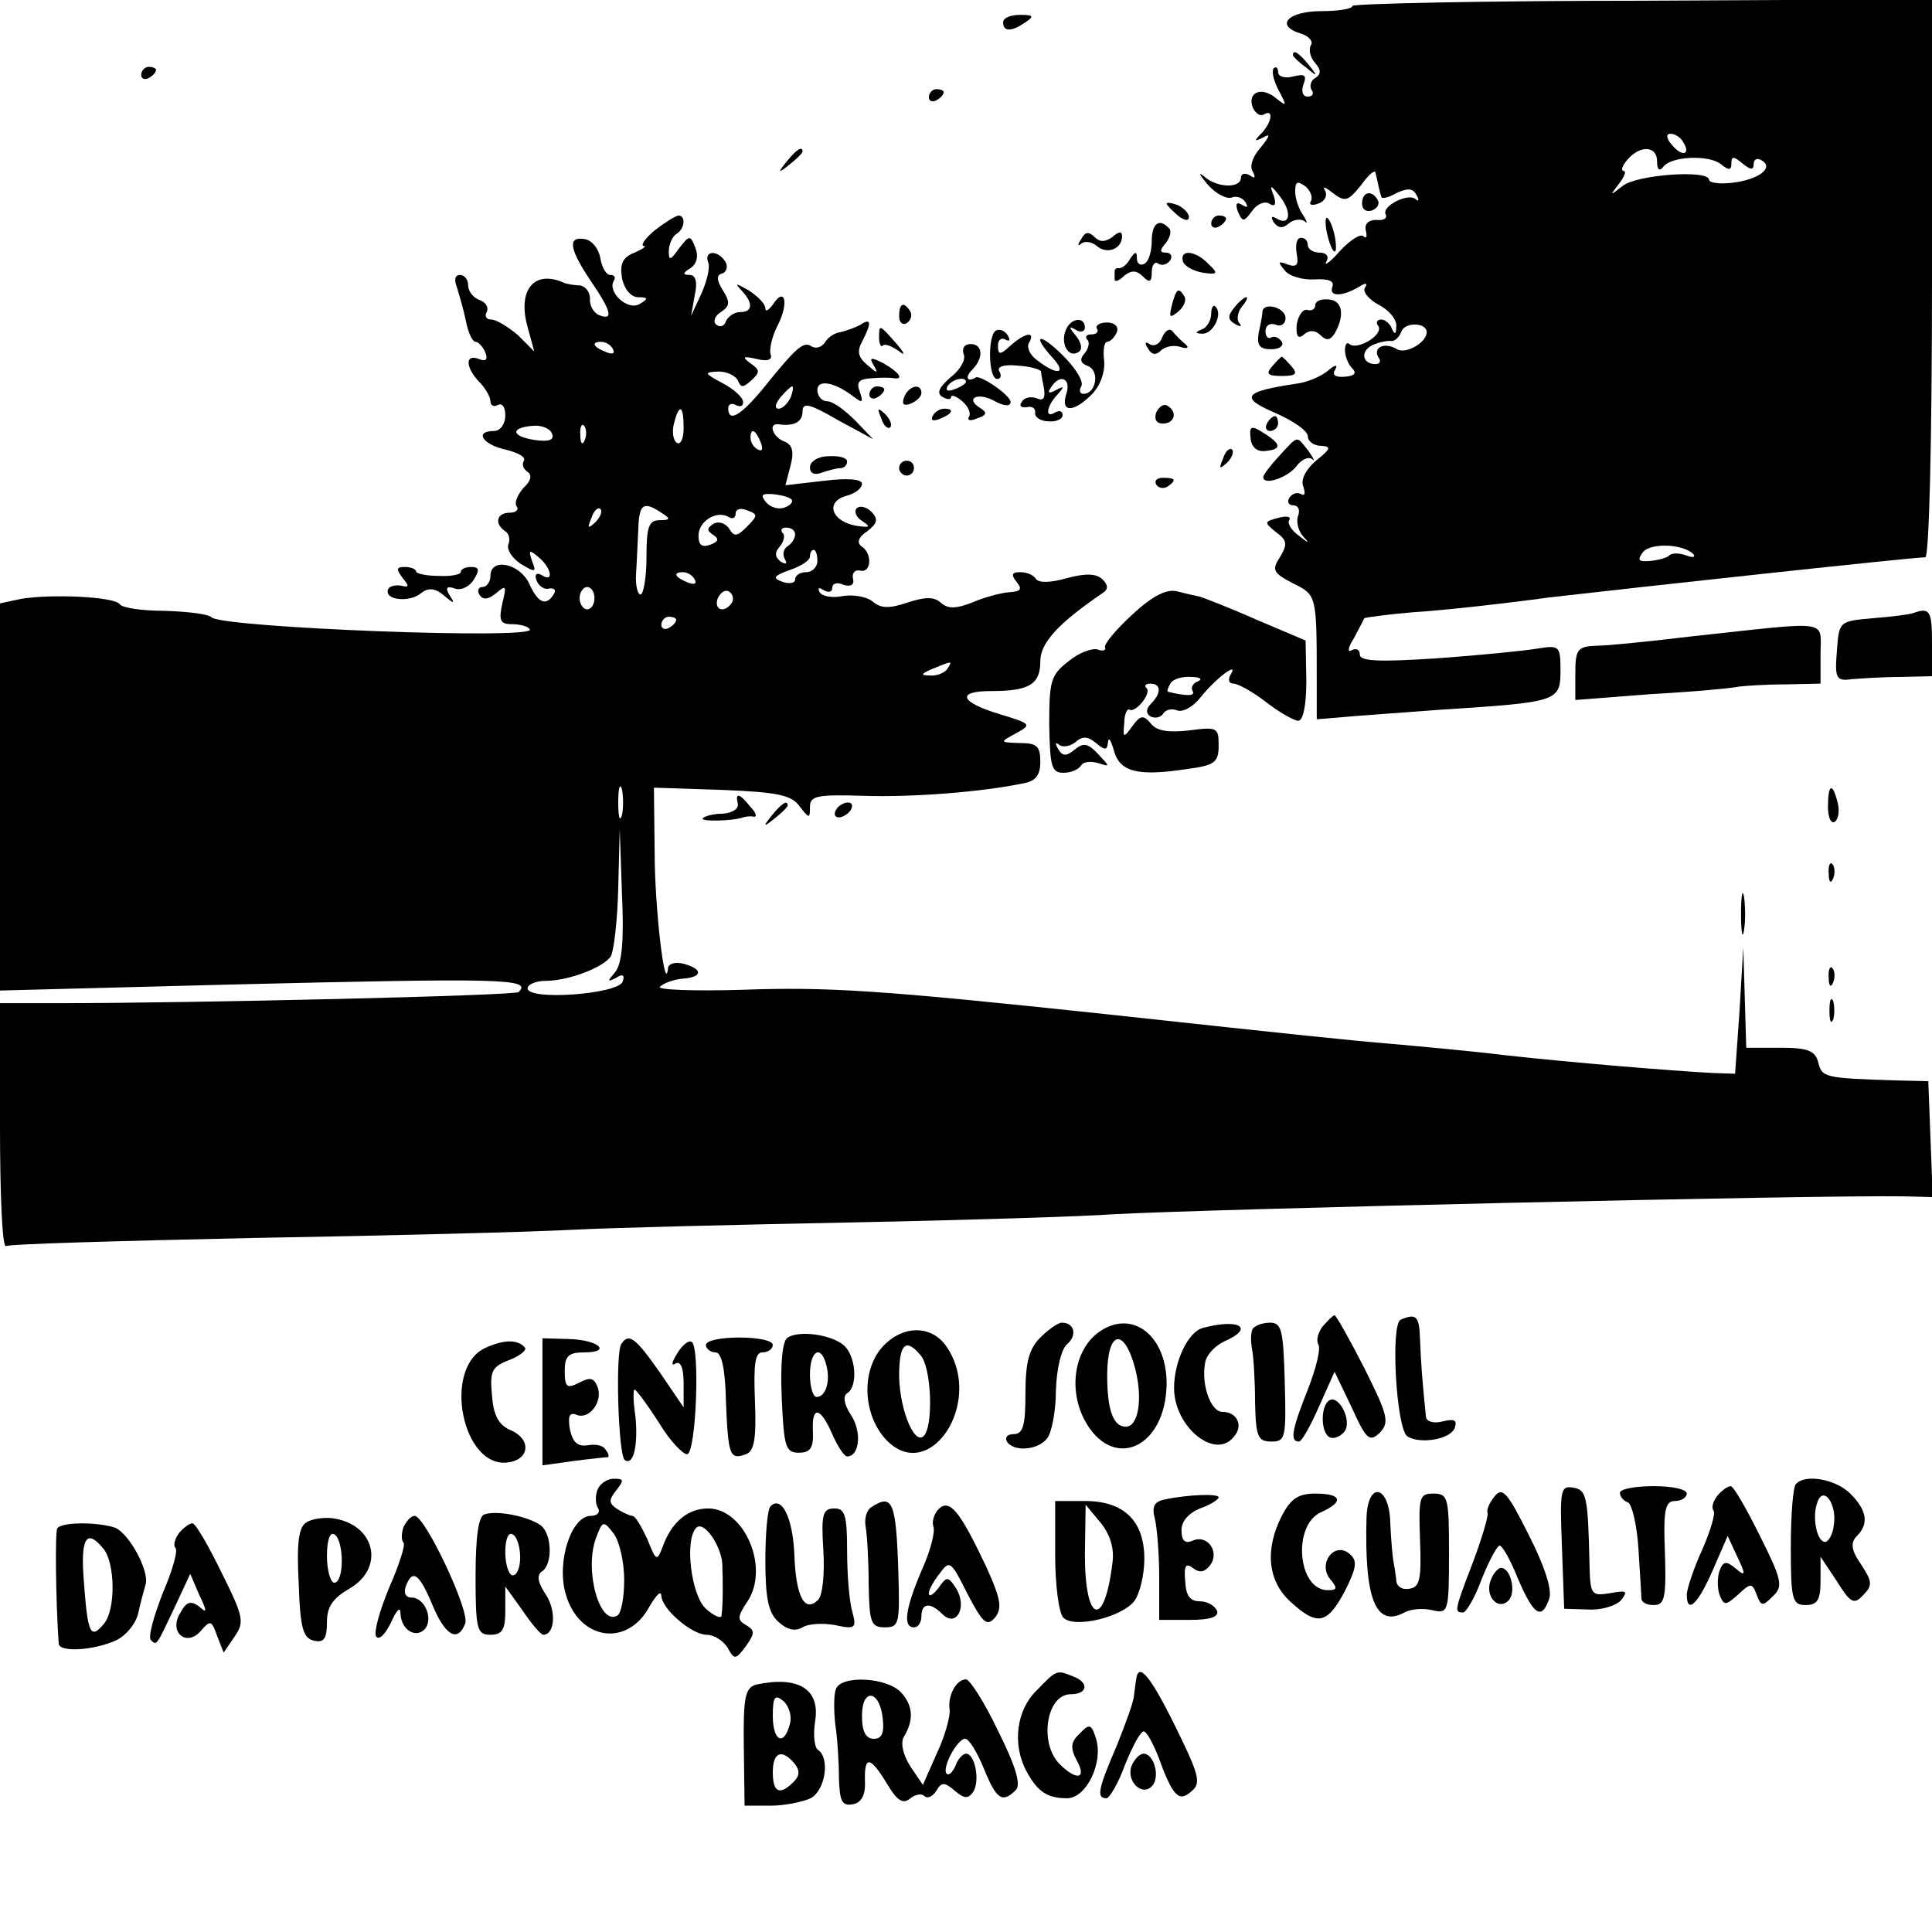 <?xml version="1.0" standalone="no"?>
<!DOCTYPE svg PUBLIC "-//W3C//DTD SVG 20010904//EN"
 "http://www.w3.org/TR/2001/REC-SVG-20010904/DTD/svg10.dtd">
<svg version="1.0" xmlns="http://www.w3.org/2000/svg"
 width="260pt" height="260pt" viewBox="0 0 260 260"
 preserveAspectRatio="xMidYMid meet">
<g transform="translate(0,260) scale(0.1,-0.1)"
fill="#000000" stroke="none">
<path d="M1820 2592 c0 -4 -19 -7 -42 -7 -44 0 -63 -19 -28 -30 11 -3 18 -11
14 -16 -3 -6 -1 -16 6 -24 8 -9 8 -15 0 -20 -6 -3 -8 -11 -5 -16 4 -5 1 -9 -5
-9 -7 0 -9 7 -6 16 5 13 2 15 -14 11 -11 -3 -20 0 -20 6 0 6 -3 8 -6 5 -3 -4
0 -17 7 -30 11 -21 11 -22 -4 -10 -19 16 -39 8 -31 -13 4 -8 10 -12 15 -9 13
8 11 -10 -3 -25 -11 -11 -10 -12 2 -6 10 6 9 2 -3 -13 -11 -12 -16 -26 -11
-33 4 -8 3 -10 -4 -5 -7 4 -12 2 -12 -3 0 -15 -33 -14 -50 2 -8 6 -6 2 5 -11
10 -12 25 -20 32 -18 7 3 15 0 19 -6 4 -7 3 -8 -4 -4 -8 5 -10 2 -6 -9 6 -14
8 -14 19 1 6 9 17 14 23 10 8 -5 10 -1 6 11 -6 15 -4 15 9 -2 16 -21 13 -40
-5 -29 -7 4 -8 2 -4 -5 6 -8 12 -9 20 -2 7 6 17 7 22 3 4 -4 3 0 -2 8 -6 8
-11 23 -11 32 0 14 3 15 14 7 7 -6 10 -15 7 -20 -3 -5 2 -6 10 -3 9 3 13 11 9
18 -4 6 1 4 11 -4 16 -12 20 -11 37 10 10 14 19 22 20 18 1 -5 3 -12 4 -18 1
-5 3 -12 4 -15 0 -3 10 -1 20 5 15 7 22 7 27 -2 4 -7 4 -10 -1 -6 -10 9 -47
-10 -40 -21 2 -5 -3 -8 -13 -7 -10 0 -16 -5 -14 -14 2 -8 1 -12 -3 -8 -4 4
-18 -5 -32 -20 -13 -15 -22 -21 -18 -14 4 7 0 12 -9 12 -9 0 -16 5 -16 10 0 6
-4 10 -9 10 -6 0 -8 -9 -6 -21 3 -16 0 -19 -12 -15 -13 5 -14 4 -4 -8 6 -8 25
-13 40 -12 19 1 27 -2 24 -10 -5 -14 14 -13 36 0 9 6 12 5 8 -1 -4 -5 5 -16
18 -23 14 -7 25 -20 24 -29 0 -11 -2 -12 -6 -3 -2 6 -9 12 -14 12 -6 0 -8 -4
-4 -9 7 -12 -29 -33 -39 -24 -3 3 -6 0 -6 -8 0 -8 4 -19 10 -25 6 -6 3 -10
-10 -11 -13 -1 -18 2 -13 10 4 7 -1 6 -10 -2 -10 -8 -27 -15 -40 -17 -75 -11
-80 -19 -28 -41 22 -10 41 -23 41 -30 0 -7 8 -13 18 -13 14 -1 13 -4 -7 -20
-14 -12 -21 -26 -17 -35 3 -9 2 -13 -3 -10 -5 3 -12 1 -16 -5 -3 -5 -1 -10 5
-10 7 0 10 -6 7 -14 -3 -7 0 -20 6 -27 10 -11 9 -11 -5 0 -10 7 -16 17 -13 21
3 5 -4 6 -15 3 -19 -5 -19 -6 -3 -19 15 -11 16 -16 6 -33 -12 -18 -10 -22 17
-36 32 -16 32 -15 32 -131 l0 -52 36 3 c21 2 80 6 132 10 156 10 160 11 160
52 0 34 -1 35 -32 30 -18 -3 -79 -9 -135 -13 -77 -5 -103 -4 -103 5 0 7 -5 9
-11 6 -6 -4 -5 4 3 16 7 13 13 25 14 27 1 1 30 5 65 8 35 2 118 11 184 20 121
14 489 54 506 54 5 0 9 152 9 375 l0 376 -390 -2 c-214 0 -390 -4 -390 -7z
m445 -183 c11 -17 -1 -21 -15 -4 -8 9 -8 15 -2 15 6 0 14 -5 17 -11z m-35 -26
c0 -11 3 -14 8 -8 10 15 62 17 78 4 11 -9 14 -8 14 1 0 10 3 10 15 0 11 -9 15
-9 15 -1 0 7 5 9 11 5 17 -10 -5 -26 -40 -30 -17 -2 -31 0 -31 4 0 14 -97 7
-116 -8 -18 -14 -18 -14 -5 3 7 9 10 17 6 17 -4 0 -2 7 5 15 17 20 40 19 40
-2z m-310 -230 c0 -14 -28 -30 -40 -23 -16 10 -33 3 -25 -11 4 -5 2 -9 -4 -9
-18 0 -21 18 -3 26 9 4 21 6 25 5 4 0 10 5 13 13 5 13 34 12 34 -1z m359 -299
c3 -4 -1 -5 -11 -1 -9 3 -19 3 -22 -1 -4 -3 -15 -6 -26 -7 -15 -1 -17 1 -9 12
11 13 55 11 68 -3z"/>
<path d="M1350 2570 c0 -13 11 -13 30 0 12 8 11 10 -7 10 -13 0 -23 -4 -23
-10z"/>
<path d="M1740 2526 c0 -2 8 -10 18 -17 15 -13 16 -12 3 4 -13 16 -21 21 -21
13z"/>
<path d="M190 2499 c0 -5 5 -7 10 -4 6 3 10 8 10 11 0 2 -4 4 -10 4 -5 0 -10
-5 -10 -11z"/>
<path d="M1250 2469 c0 -5 5 -7 10 -4 6 3 10 8 10 11 0 2 -4 4 -10 4 -5 0 -10
-5 -10 -11z"/>
<path d="M1059 2383 c-13 -16 -12 -17 4 -4 9 7 17 15 17 17 0 8 -8 3 -21 -13z"/>
<path d="M1833 2326 c0 -8 6 -12 14 -9 7 3 10 9 7 14 -8 14 -21 11 -21 -5z"/>
<path d="M1570 2326 c0 -2 7 -9 15 -16 9 -7 15 -8 15 -2 0 5 -7 12 -15 16 -8
3 -15 4 -15 2z"/>
<path d="M881 2290 c-13 -11 -19 -20 -15 -21 5 0 -1 -4 -12 -9 -16 -6 -20 -15
-17 -34 3 -15 12 -26 22 -26 13 0 14 -2 2 -9 -16 -10 -44 16 -35 31 3 5 1 8
-5 8 -5 0 -11 10 -13 22 -2 13 -11 24 -20 26 -25 5 -22 -13 7 -56 28 -41 31
-54 11 -46 -7 3 -13 13 -12 22 0 9 -6 17 -14 18 -8 0 -17 2 -20 3 -41 19 -64
-9 -50 -59 l9 -33 -22 22 c-13 11 -29 21 -36 21 -7 0 -9 5 -6 10 3 6 -1 13 -9
16 -9 3 -16 12 -16 20 0 8 -5 14 -11 14 -7 0 -8 -7 -4 -17 3 -10 9 -30 12 -45
3 -16 9 -28 13 -28 4 0 10 -7 13 -14 4 -10 1 -13 -9 -9 -18 7 -18 -11 1 -31 8
-8 15 -20 15 -26 0 -6 5 -8 10 -5 6 3 10 -3 10 -14 0 -12 -7 -21 -15 -21 -27
0 -16 -18 15 -25 17 -4 28 -10 25 -15 -3 -5 -1 -11 5 -15 6 -4 5 -12 -5 -21
-8 -9 -13 -20 -10 -25 4 -5 -1 -9 -9 -9 -18 0 -21 -15 -6 -25 5 -3 7 -11 4
-18 -2 -7 5 -18 17 -26 20 -12 21 -11 15 4 -5 15 -4 16 9 5 17 -14 21 -35 4
-24 -7 4 -10 1 -7 -7 3 -8 11 -13 17 -11 7 1 10 -2 6 -8 -10 -16 -21 -12 -33
15 -13 27 -52 35 -52 10 0 -8 -5 -15 -11 -15 -5 0 -7 -5 -4 -10 5 -8 12 -7 23
2 13 11 14 10 8 -14 -5 -23 -3 -28 13 -28 11 0 22 -3 24 -7 9 -14 -409 2 -428
16 -5 5 -34 8 -64 9 -30 0 -57 4 -60 9 -7 10 -92 14 -133 7 l-28 -6 0 -260 0
-261 308 8 c371 9 408 8 390 -10 -4 -5 -443 -15 -615 -15 l-83 0 0 -166 c0
-91 3 -163 8 -161 4 3 153 7 332 11 179 3 372 8 430 11 58 3 229 7 380 10 151
3 309 8 350 11 129 7 943 26 1063 24 l38 -1 -3 78 -3 78 -42 1 c-98 3 -101 4
-106 24 -4 16 -14 20 -51 20 l-46 0 -2 68 -2 67 -5 -85 -6 -85 -30 1 c-56 3
-190 14 -280 24 -49 6 -117 12 -150 15 -60 5 -127 12 -385 40 -309 33 -377 37
-491 33 -66 -2 -115 0 -111 4 5 5 19 10 31 11 27 2 27 13 1 20 -11 3 -21 0
-21 -6 -4 -38 -18 82 -18 155 l-1 88 91 -3 c76 -3 94 -7 105 -22 13 -17 14
-17 14 -1 0 15 9 17 73 15 66 -2 158 5 215 17 16 3 22 11 22 29 0 21 -5 25
-27 25 -28 1 -28 1 -6 13 22 12 21 13 -22 26 -53 16 -59 31 -11 31 51 0 66 9
66 40 0 25 24 51 84 92 8 5 7 11 0 18 -8 8 -22 9 -48 2 -21 -6 -38 -7 -42 -1
-3 5 -12 9 -21 9 -11 0 -13 -3 -5 -13 8 -10 6 -13 -10 -14 -12 -1 -34 -7 -50
-14 -21 -8 -32 -9 -42 0 -9 8 -21 8 -45 0 -24 -8 -35 -8 -46 1 -8 7 -26 10
-40 8 -14 -3 -28 -1 -32 5 -3 6 -1 7 5 3 7 -4 12 -3 12 3 0 6 7 8 15 4 10 -3
15 0 13 8 -2 8 3 13 10 11 15 -3 16 24 1 33 -6 5 -4 12 8 20 14 11 15 16 6 26
-7 7 -16 9 -20 5 -4 -4 -1 -12 7 -17 12 -8 11 -9 -5 -7 -36 5 -46 33 -15 41
11 3 20 10 20 16 0 6 -18 8 -51 4 l-52 -6 7 27 c5 19 2 28 -9 32 -15 6 -22 25
-7 23 20 -3 32 3 32 17 0 13 9 11 47 -11 l48 -26 -24 25 c-14 14 -30 26 -38
26 -7 0 -13 7 -13 15 0 15 23 11 49 -9 12 -9 13 -8 8 7 -5 13 -1 17 16 18 12
1 25 1 30 0 14 -2 7 8 -14 20 -17 9 -20 8 -13 -3 6 -11 5 -11 -9 1 -12 10 -14
18 -7 31 13 25 13 33 -2 23 -7 -4 -19 -8 -27 -10 -8 -1 -17 -7 -21 -14 -4 -6
-12 -9 -18 -5 -11 7 -20 -1 -66 -58 -30 -36 -46 -45 -46 -25 0 5 5 7 10 4 6
-3 10 -2 10 4 0 6 -12 17 -27 25 -26 14 -26 15 -6 16 12 0 23 -6 26 -12 4 -10
7 -10 18 0 12 11 12 14 -1 23 -12 9 -10 10 8 6 15 -4 22 -1 19 6 -2 7 2 25 10
40 15 30 9 52 -7 27 -6 -8 -10 -10 -10 -5 0 6 -10 16 -22 24 -18 10 -20 11
-10 0 16 -17 15 -29 -2 -29 -8 0 -16 -6 -19 -12 -2 -7 -8 -9 -13 -5 -5 4 -2
12 6 17 12 8 13 13 3 29 -9 14 -9 21 -1 23 6 2 8 10 4 16 -10 16 -29 15 -23
-1 3 -7 -2 -26 -9 -42 l-14 -30 5 28 c4 18 1 27 -7 27 -10 0 -9 3 1 9 9 6 11
16 7 27 -7 18 -8 18 -22 0 -12 -17 -14 -17 -14 -4 0 9 5 20 10 23 12 7 13 25
3 25 -5 -1 -19 -10 -32 -20z m-56 -160 c3 -6 -1 -7 -9 -4 -18 7 -21 14 -7 14
6 0 13 -4 16 -10z m239 -65 c-4 -8 -11 -15 -16 -15 -6 0 -5 6 2 15 7 8 14 15
16 15 2 0 1 -7 -2 -15z m-144 -41 c0 -14 -4 -23 -9 -20 -5 3 -7 15 -4 26 7 28
13 25 13 -6z m-177 -8 c3 -8 -4 -11 -24 -8 -32 5 -32 17 -1 19 11 1 23 -4 25
-11z m44 -8 c-3 -8 -6 -5 -6 6 -1 11 2 17 5 13 3 -3 4 -12 1 -19z m237 -4 c3
-8 2 -12 -4 -9 -6 3 -10 10 -10 16 0 14 7 11 14 -7z m41 -76 c3 -3 -1 -8 -9
-11 -8 -3 -19 0 -25 7 -8 10 -6 12 9 11 11 -1 22 -4 25 -7z m-264 -31 c-10 -9
-11 -8 -5 6 3 10 9 15 12 12 3 -3 0 -11 -7 -18z m89 13 c13 -8 12 -10 -2 -10
-15 0 -18 -9 -18 -50 0 -27 -4 -50 -8 -50 -4 0 -7 12 -6 28 1 15 2 42 3 60 1
34 7 38 31 22z m115 -19 c-13 -13 -17 -14 -24 -2 -5 7 -14 10 -21 6 -9 -6 -9
-9 0 -15 8 -5 7 -9 -4 -13 -11 -4 -16 -1 -16 12 0 20 25 35 41 25 5 -3 9 -1 9
5 0 6 7 8 16 4 14 -5 14 -7 -1 -22z m65 -10 c0 -6 -5 -13 -10 -16 -6 -4 -7
-11 -4 -17 4 -7 2 -8 -5 -4 -8 6 -9 12 -2 20 6 7 8 16 4 19 -3 4 -1 7 5 7 7 0
12 -4 12 -9z m30 -36 c0 -8 -7 -15 -15 -15 -8 0 -15 -4 -15 -10 0 -5 -8 -6
-17 -3 -14 5 -12 8 10 16 15 5 27 13 27 18 0 5 2 9 5 9 3 0 5 -7 5 -15z m-165
-25 c3 -6 -1 -7 -9 -4 -18 7 -21 14 -7 14 6 0 13 -4 16 -10z m-135 -25 c0 -8
-4 -15 -10 -15 -5 0 -10 7 -10 15 0 8 5 15 10 15 6 0 10 -7 10 -15z m185 -6
c-10 -15 -25 -10 -19 6 4 8 10 12 15 9 5 -3 7 -10 4 -15z m-75 -23 c0 -3 -4
-8 -10 -11 -5 -3 -10 -1 -10 4 0 6 5 11 10 11 6 0 10 -2 10 -4z m365 -66 c-3
-5 -14 -10 -23 -9 -14 0 -13 2 3 9 27 11 27 11 20 0z m-438 -197 c-3 -10 -5
-2 -5 17 0 19 2 27 5 18 2 -10 2 -26 0 -35z m-9 -211 c-11 -13 -11 -14 1 -8 9
6 12 4 9 -5 -6 -17 -128 -26 -128 -9 0 5 11 10 24 10 31 0 78 18 88 33 4 7 9
48 10 92 l2 80 3 -88 c3 -62 0 -94 -9 -105z"/>
<path d="M1630 2299 c0 -5 5 -7 10 -4 6 3 10 8 10 11 0 2 -4 4 -10 4 -5 0 -10
-5 -10 -11z"/>
<path d="M1785 2290 c6 -30 16 -40 12 -12 -2 12 -6 24 -10 28 -3 4 -4 -4 -2
-16z"/>
<path d="M1550 2276 c0 -14 -4 -28 -10 -31 -5 -3 -10 0 -10 7 0 10 -2 10 -9 0
-4 -8 -11 -13 -15 -13 -3 1 -6 -1 -6 -4 0 -3 0 -8 0 -11 0 -4 6 -2 13 5 10 8
17 7 25 -1 9 -9 12 -8 12 6 0 9 4 15 9 11 5 -3 12 -1 16 5 3 5 1 10 -6 10 -8
0 -9 3 0 13 6 8 8 17 4 20 -13 14 -23 6 -23 -17z"/>
<path d="M1455 2278 c-5 -7 -5 -10 0 -6 4 4 14 3 21 -3 14 -12 34 -4 34 13 0
7 -4 7 -13 -1 -10 -7 -17 -7 -24 0 -8 8 -13 7 -18 -3z"/>
<path d="M1592 2248 c2 -6 14 -13 27 -15 20 -3 21 -1 7 12 -17 18 -39 20 -34
3z"/>
<path d="M1577 2189 c-4 -16 -3 -18 9 -8 7 6 11 15 8 20 -8 13 -11 11 -17 -12z"/>
<path d="M1661 2186 c-9 -11 -9 -16 1 -22 7 -4 10 -4 6 1 -4 4 -3 14 3 22 6 7
9 13 6 13 -2 0 -10 -6 -16 -14z"/>
<path d="M1770 2189 c0 -5 -5 -8 -11 -6 -6 1 -12 -8 -14 -20 -1 -16 2 -20 10
-13 7 6 15 6 22 -1 8 -8 13 -7 19 2 14 24 11 45 -8 46 -10 1 -18 -2 -18 -8z"/>
<path d="M1210 2174 c0 -8 5 -12 10 -9 6 4 8 11 5 16 -9 14 -15 11 -15 -7z"/>
<path d="M1630 2178 c0 -9 -6 -19 -12 -21 -10 -4 -10 -6 0 -6 14 -1 28 26 18
36 -3 4 -6 -1 -6 -9z"/>
<path d="M1699 2181 c0 -3 -2 -16 -5 -28 -3 -18 1 -23 17 -23 11 0 17 5 14 10
-4 6 -10 8 -14 6 -4 -3 -8 1 -8 8 0 8 6 12 14 9 7 -3 13 1 13 9 0 14 -29 22
-31 9z"/>
<path d="M1434 2155 c-7 -18 4 -37 17 -29 6 3 5 12 -3 22 -10 12 -10 14 0 8 6
-4 12 -2 12 3 0 16 -20 13 -26 -4z"/>
<path d="M1476 2158 c3 -4 0 -8 -7 -8 -7 0 -9 -3 -6 -7 4 -3 2 -12 -3 -18 -8
-9 -6 -14 5 -18 15 -7 10 -37 -7 -37 -5 0 -6 5 -3 10 4 6 -7 24 -24 41 -32 32
-44 30 -14 -3 19 -21 6 -24 -21 -3 -10 7 -15 18 -11 24 9 16 -6 13 -25 -4 -14
-13 -17 -13 -17 0 0 8 5 11 10 8 6 -3 7 -1 3 6 -4 6 -11 9 -16 6 -11 -7 -10
-65 2 -65 5 0 6 5 3 10 -4 6 5 10 24 8 17 -1 31 -5 32 -8 0 -3 2 -13 4 -23 2
-13 -1 -17 -10 -13 -8 3 -17 1 -20 -5 -4 -5 -1 -8 7 -7 7 2 12 -2 11 -7 -1 -6
7 -12 18 -12 10 -1 19 3 19 8 0 6 -4 7 -10 4 -14 -9 -12 8 3 24 10 11 9 12 -2
6 -9 -5 -12 -4 -7 3 12 20 28 13 21 -8 -8 -25 9 -26 34 -1 12 12 18 30 17 45
-2 14 0 26 4 26 4 0 10 6 13 13 3 7 -3 13 -13 13 -10 0 -16 -4 -14 -8z"/>
<path d="M1183 2145 c0 -8 3 -13 5 -10 3 3 12 -1 21 -7 10 -8 9 -4 -3 10 -23
26 -23 26 -23 7z"/>
<path d="M1564 2146 c-3 -9 -11 -13 -17 -9 -6 4 -7 1 -2 -6 5 -9 11 -9 17 -3
6 6 18 8 27 5 9 -3 12 -1 6 4 -5 4 -13 12 -17 17 -4 5 -10 1 -14 -8z"/>
<path d="M1297 2123 c3 -7 -5 -21 -18 -31 -15 -13 -19 -21 -11 -26 7 -4 12 -4
12 0 0 3 7 1 15 -6 8 -7 12 -16 9 -21 -3 -5 2 -6 11 -2 13 4 14 8 4 14 -21 13
-3 22 20 9 13 -7 21 -7 21 -1 0 9 -41 37 -47 33 -11 -7 -15 0 -5 10 16 16 15
35 -2 35 -8 0 -12 -6 -9 -14z m3 -37 c0 -2 -7 -7 -16 -10 -8 -3 -12 -2 -9 4 6
10 25 14 25 6z"/>
<path d="M1712 2107 c-9 -10 -6 -13 13 -13 19 0 22 3 13 13 -6 7 -12 13 -13
13 -1 0 -7 -6 -13 -13z"/>
<path d="M1170 2069 c0 -5 5 -7 10 -4 6 3 10 8 10 11 0 2 -4 4 -10 4 -5 0 -10
-5 -10 -11z"/>
<path d="M1217 2066 c-4 -10 -1 -13 9 -9 7 3 14 9 14 14 0 14 -17 10 -23 -5z"/>
<path d="M1556 2045 c-3 -9 0 -15 9 -15 16 0 20 16 6 24 -5 3 -11 -1 -15 -9z"/>
<path d="M1186 2037 c3 -10 9 -15 12 -12 3 3 0 11 -7 18 -10 9 -11 8 -5 -6z"/>
<path d="M1255 2040 c-3 -6 1 -7 9 -4 18 7 21 14 7 14 -6 0 -13 -4 -16 -10z"/>
<path d="M1705 2030 c-3 -5 -1 -10 4 -10 6 0 11 5 11 10 0 6 -2 10 -4 10 -3 0
-8 -4 -11 -10z"/>
<path d="M1683 2010 c1 -11 8 -18 19 -17 23 2 23 9 -1 24 -17 11 -20 10 -18
-7z"/>
<path d="M1722 1987 c-12 -13 -22 -26 -22 -29 0 -12 33 -1 45 15 7 9 16 13 21
9 4 -4 2 1 -5 11 -17 21 -13 22 -39 -6z"/>
<path d="M1646 1983 c-6 -14 -5 -15 5 -6 7 7 10 15 7 18 -3 3 -9 -2 -12 -12z"/>
<path d="M1090 1971 c0 -8 6 -11 16 -7 9 3 20 6 25 6 5 0 9 4 9 9 0 5 -11 8
-25 7 -14 0 -25 -7 -25 -15z"/>
<path d="M1210 1970 c0 -5 5 -10 10 -10 6 0 10 5 10 10 0 6 -4 10 -10 10 -5 0
-10 -4 -10 -10z"/>
<path d="M1556 1948 c3 -5 10 -6 15 -3 13 9 11 12 -6 12 -8 0 -12 -4 -9 -9z"/>
<path d="M542 1822 c9 -11 9 -13 -3 -10 -8 1 -16 -1 -17 -6 -4 -14 30 -17 45
-4 9 7 18 7 30 -3 14 -12 16 -12 8 0 -6 10 -4 13 7 9 8 -3 19 2 25 11 9 14 8
18 -3 18 -8 0 -14 -3 -14 -7 0 -3 -13 -6 -30 -5 -16 0 -30 3 -30 6 0 3 -7 6
-15 6 -12 0 -12 -3 -3 -15z"/>
<path d="M1525 1774 c-22 -20 -39 -40 -38 -45 2 -4 -3 -6 -10 -3 -7 2 -25 -4
-39 -16 -24 -18 -26 -27 -26 -85 1 -56 3 -65 19 -65 10 0 20 4 24 10 3 5 13 6
23 3 16 -5 16 -5 0 12 -14 15 -20 16 -32 6 -11 -9 -16 -9 -22 1 -4 7 -4 10 1
6 4 -4 14 -3 22 3 10 9 17 8 28 -1 12 -10 15 -10 16 1 1 8 4 3 8 -11 8 -29 32
-35 98 -25 38 5 43 9 43 32 0 24 -2 25 -40 20 -27 -3 -43 -1 -51 9 -10 12 -14
12 -25 -3 -12 -17 -13 -16 -11 4 0 12 4 20 7 18 8 -5 30 22 23 29 -4 3 -1 6 5
6 15 0 15 -13 1 -27 -7 -7 -7 -13 -1 -17 6 -3 13 -2 17 3 3 6 12 8 19 5 8 -3
22 5 32 18 21 26 52 49 40 30 -4 -7 -2 -12 4 -12 6 0 26 -11 44 -25 18 -14 38
-25 43 -25 7 0 11 22 11 54 l-1 54 -66 28 c-36 16 -70 29 -76 31 -5 1 -19 4
-30 7 -14 4 -33 -5 -60 -30z m87 -91 c-6 -2 -10 -8 -7 -13 4 -7 -8 -7 -33 -1
-2 1 0 6 3 11 3 6 16 10 28 9 12 0 16 -3 9 -6z"/>
<path d="M2575 1775 c-5 -2 -30 -5 -55 -7 -45 -4 -45 -4 -48 -44 -3 -37 -1
-41 20 -38 13 1 42 3 66 3 l42 1 0 45 c0 43 -3 48 -25 40z"/>
<path d="M2280 1744 c-58 -7 -117 -13 -132 -13 -25 -1 -28 -5 -28 -37 l0 -36
103 8 c56 3 109 8 117 10 8 1 36 3 63 3 l47 1 0 40 c0 47 16 44 -170 24z"/>
<path d="M2460 1514 c0 -14 4 -23 9 -20 5 3 7 15 4 26 -7 28 -13 25 -13 -6z"/>
<path d="M993 1518 c1 -7 -8 -12 -20 -13 -12 0 -24 -3 -27 -6 -6 -5 41 -4 54
1 3 1 9 2 14 1 5 -1 4 5 -4 13 -15 19 -21 20 -17 4z"/>
<path d="M1039 1503 c-13 -16 -12 -17 4 -4 9 7 17 15 17 17 0 8 -8 3 -21 -13z"/>
<path d="M1125 1510 c-3 -5 -2 -10 4 -10 5 0 13 5 16 10 3 6 2 10 -4 10 -5 0
-13 -4 -16 -10z"/>
<path d="M2461 1424 c0 -11 3 -14 6 -6 3 7 2 16 -1 19 -3 4 -6 -2 -5 -13z"/>
<path d="M2343 1370 c0 -25 2 -35 4 -22 2 12 2 32 0 45 -2 12 -4 2 -4 -23z"/>
<path d="M2461 1284 c0 -11 3 -14 6 -6 3 7 2 16 -1 19 -3 4 -6 -2 -5 -13z"/>
<path d="M2462 1240 c0 -14 2 -19 5 -12 2 6 2 18 0 25 -3 6 -5 1 -5 -13z"/>
<path d="M1780 815 c-6 -8 -9 -18 -6 -24 4 -5 -3 -33 -14 -61 -22 -55 -24 -70
-12 -70 4 0 16 22 27 47 l21 47 23 -48 c20 -44 24 -47 38 -34 13 14 11 23 -21
87 -20 39 -38 71 -40 71 -2 0 -9 -7 -16 -15z"/>
<path d="M1885 824 c-14 -6 -6 -147 9 -157 17 -11 59 -4 64 12 3 10 -1 12 -17
8 -12 -3 -21 0 -22 6 -5 49 -7 76 -8 105 -1 31 -5 35 -26 26z"/>
<path d="M1400 800 c-15 -15 -20 -33 -20 -75 0 -43 -3 -55 -16 -55 -8 0 -12
-4 -9 -10 9 -14 41 -12 54 4 6 7 12 36 12 65 1 29 7 55 15 62 14 12 10 29 -7
29 -5 0 -18 -9 -29 -20z"/>
<path d="M1477 806 c-31 -24 -39 -75 -18 -116 37 -71 110 -40 111 48 0 66 -48
102 -93 68z m51 -49 c10 -40 4 -77 -13 -77 -17 0 -25 23 -25 69 0 61 23 66 38
8z"/>
<path d="M1619 813 c-20 -5 -39 -45 -39 -81 0 -52 55 -97 80 -66 14 15 5 34
-15 34 -16 0 -29 38 -23 67 2 10 13 22 26 28 41 18 20 31 -29 18z"/>
<path d="M1686 812 c-3 -5 -3 -17 -1 -28 2 -10 4 -43 4 -71 1 -47 4 -53 22
-53 19 0 20 5 18 80 -2 70 -4 80 -20 80 -10 0 -20 -4 -23 -8z"/>
<path d="M1060 800 c-7 -4 -10 -34 -8 -81 3 -66 5 -74 23 -74 15 0 20 6 19 28
-2 36 10 34 26 -3 7 -16 16 -30 20 -30 17 0 20 34 5 56 -9 14 -11 25 -5 29 15
9 12 51 -5 65 -17 14 -59 20 -75 10z m52 -37 c6 -22 -1 -43 -13 -43 -5 0 -9
14 -9 30 0 33 15 41 22 13z"/>
<path d="M1190 790 c-31 -31 -30 -92 2 -127 58 -62 132 48 83 123 -19 30 -57
32 -85 4z m49 -14 c14 -16 17 -88 6 -106 -12 -20 -34 29 -35 78 0 44 9 52 29
28z"/>
<path d="M653 786 c-58 -27 -31 -163 31 -154 29 4 31 31 4 43 -17 7 -24 20
-26 48 -3 32 0 38 24 47 15 6 24 14 20 17 -10 11 -29 10 -53 -1z"/>
<path d="M730 714 l0 -86 43 6 c23 3 43 5 45 5 2 1 1 5 -3 10 -3 6 -14 8 -24
6 -14 -2 -20 4 -24 21 -3 18 -1 24 9 20 17 -7 36 18 28 38 -5 12 -10 13 -25 5
-16 -8 -19 -6 -19 16 0 20 5 25 26 25 38 0 20 17 -21 18 l-35 1 0 -85z"/>
<path d="M836 791 c-8 -12 -4 -151 5 -156 12 -8 18 22 14 60 -3 19 -3 35 -1
35 2 0 17 -20 33 -45 15 -25 33 -43 38 -42 12 4 17 144 6 151 -4 3 -13 -4 -20
-16 -7 -11 -8 -17 -2 -13 7 4 11 -6 11 -27 l0 -32 -32 47 c-33 47 -42 54 -52
38z"/>
<path d="M950 790 c0 -5 6 -10 13 -10 8 0 13 -21 14 -67 3 -72 5 -78 27 -70
11 4 14 21 12 71 -2 50 0 66 10 66 8 0 14 5 14 10 0 6 -20 10 -45 10 -25 0
-45 -4 -45 -10z"/>
<path d="M1787 714 c-10 -10 -9 -42 2 -48 5 -3 14 0 20 7 12 15 -9 54 -22 41z"/>
<path d="M804 595 c-3 -8 -3 -19 1 -25 3 -5 -1 -10 -10 -10 -26 0 -46 -61 -34
-104 17 -63 83 -74 113 -18 9 15 15 22 16 15 0 -18 41 -53 61 -53 10 0 22 -8
28 -17 9 -17 11 -17 25 2 12 17 12 21 0 28 -12 7 -12 11 2 32 30 45 -4 125
-53 125 -27 0 -49 -18 -61 -51 -8 -21 -9 -20 -21 10 -8 17 -16 31 -20 31 -3 0
-12 4 -20 9 -12 8 -12 12 -2 25 11 14 11 16 -3 16 -9 0 -19 -7 -22 -15z m36
-121 c0 -24 -4 -45 -9 -48 -24 -15 -45 61 -29 104 9 24 10 24 24 6 8 -11 14
-39 14 -62z m132 22 c1 -23 1 -56 -1 -70 0 -5 -10 -1 -21 9 -20 18 -29 93 -13
109 10 10 33 -23 35 -48z"/>
<path d="M2417 603 c-4 -3 -7 -42 -7 -85 0 -71 2 -78 20 -78 16 0 20 7 20 33
l0 32 22 -33 c18 -29 23 -32 35 -19 13 13 13 18 -2 41 -14 20 -15 30 -6 39 16
16 14 34 -9 57 -19 19 -60 27 -73 13z m51 -54 c-1 -13 -7 -24 -12 -24 -11 0
-18 34 -10 54 8 22 26 -3 22 -30z"/>
<path d="M2012 587 c-7 -8 -12 -19 -10 -23 1 -5 -8 -35 -20 -67 -25 -65 -25
-67 -13 -67 4 0 16 20 25 45 10 25 21 45 24 45 4 0 15 -20 25 -45 21 -49 32
-56 42 -26 4 12 -7 45 -28 86 -28 56 -35 64 -45 52z"/>
<path d="M2102 518 l3 -83 33 -1 c17 -1 37 5 44 13 9 12 7 13 -15 9 -26 -4
-27 -3 -28 42 -2 89 -4 97 -22 100 -17 3 -18 -3 -15 -80z"/>
<path d="M2180 591 c0 -5 5 -11 11 -13 5 -2 12 -30 14 -63 2 -33 4 -63 4 -67
1 -5 8 -8 16 -8 16 0 18 8 15 88 -1 41 2 52 14 52 9 0 16 5 16 10 0 6 -20 10
-45 10 -25 0 -45 -4 -45 -9z"/>
<path d="M2311 587 c-6 -8 -8 -16 -5 -20 3 -3 -4 -27 -15 -52 -12 -26 -21 -54
-21 -61 0 -27 15 -13 35 33 l20 46 13 -28 c12 -25 11 -27 -2 -16 -13 11 -17
10 -22 -3 -3 -9 -3 -23 0 -32 6 -15 8 -15 25 0 17 16 19 16 25 0 6 -16 8 -16
22 -2 14 13 12 22 -18 82 -18 36 -35 66 -39 66 -4 0 -12 -6 -18 -13z"/>
<path d="M1567 582 c-14 -3 -17 -10 -13 -25 3 -12 6 -48 6 -79 l0 -58 41 0
c28 0 39 4 37 12 -3 7 -13 13 -23 13 -14 0 -19 8 -20 27 -2 21 1 25 10 18 9
-7 16 -6 23 3 14 17 -2 42 -22 34 -11 -5 -16 -1 -16 14 0 12 10 23 25 29 14 5
25 12 25 15 0 5 -40 4 -73 -3z"/>
<path d="M1725 560 c-23 -45 -19 -87 11 -115 37 -34 50 -31 74 14 16 32 17 41
6 50 -20 17 -43 -13 -26 -34 10 -12 10 -15 -3 -15 -41 0 -48 88 -9 105 31 14
28 25 -8 25 -23 0 -33 -7 -45 -30z"/>
<path d="M1839 558 c-3 -109 12 -149 51 -128 9 5 26 6 38 3 21 -5 22 -2 22 76
0 75 -1 81 -21 81 -19 0 -20 -5 -18 -62 2 -52 0 -64 -14 -66 -10 -2 -18 3 -18
12 -1 9 -3 21 -4 26 -1 6 -3 28 -4 50 -1 51 -30 58 -32 8z"/>
<path d="M1037 573 c-4 -3 -7 -36 -7 -73 0 -51 4 -71 18 -83 11 -10 22 -13 32
-7 8 5 27 6 44 3 27 -6 29 -4 23 18 -4 13 -7 50 -7 82 0 48 -3 57 -17 57 -16
0 -18 -8 -15 -56 2 -32 -1 -61 -7 -67 -18 -18 -30 4 -32 61 -2 49 -17 80 -32
65z"/>
<path d="M1173 572 c-7 -4 -10 -16 -8 -27 2 -11 4 -46 4 -77 1 -52 3 -58 22
-58 19 0 20 5 18 73 -3 97 -8 107 -36 89z"/>
<path d="M1263 569 c-6 -6 -9 -17 -7 -23 3 -7 -4 -34 -16 -60 -22 -52 -25 -76
-10 -76 6 0 10 7 10 15 0 18 12 19 28 3 19 -19 34 9 19 34 -11 17 -13 17 -24
1 -7 -9 -13 -13 -13 -7 0 5 7 17 15 27 13 18 15 16 37 -28 21 -40 26 -44 37
-32 10 13 8 25 -12 69 -35 74 -49 92 -64 77z"/>
<path d="M1420 507 c0 -40 5 -78 11 -84 15 -15 80 1 96 23 7 10 13 35 13 56 0
51 -27 78 -80 78 l-40 0 0 -73z m77 -11 c-11 -89 -37 -80 -37 12 l1 67 20 -24
c13 -16 19 -35 16 -55z"/>
<path d="M652 562 c-8 -2 -12 -30 -12 -83 0 -72 2 -79 20 -79 16 0 20 7 20 32
l0 33 23 -32 c12 -18 25 -33 28 -33 16 0 18 33 3 55 -10 15 -12 25 -5 30 15 9
14 50 -1 62 -16 12 -59 21 -76 15z m48 -58 c0 -13 -4 -24 -10 -24 -5 0 -10 14
-10 31 0 17 4 28 10 24 6 -3 10 -17 10 -31z"/>
<path d="M412 551 c-10 -6 -13 -28 -10 -82 2 -61 6 -74 21 -77 13 -3 17 3 17
25 0 21 8 32 30 45 49 28 35 88 -24 95 -11 1 -27 -1 -34 -6z m48 -52 c0 -16
-4 -29 -10 -29 -5 0 -10 16 -10 36 0 21 4 33 10 29 6 -3 10 -19 10 -36z"/>
<path d="M543 545 c-3 -9 -3 -18 0 -21 3 -3 -6 -30 -19 -60 -13 -31 -21 -60
-18 -66 4 -6 12 2 20 18 8 18 13 23 13 12 1 -21 20 -33 32 -21 13 13 1 43 -17
43 -8 0 -11 6 -8 15 9 24 18 18 36 -25 17 -41 34 -51 44 -25 7 16 -54 145 -68
145 -5 0 -11 -7 -15 -15z"/>
<path d="M77 543 c-3 -6 -2 -97 2 -155 1 -12 47 -9 76 4 14 6 28 23 31 37 3
14 8 32 10 39 5 18 -22 68 -41 76 -23 8 -73 8 -78 -1z m62 -27 c16 -19 17 -82
1 -101 -18 -22 -22 -14 -27 55 -5 60 3 74 26 46z"/>
<path d="M241 537 c-6 -8 -8 -17 -5 -20 4 -3 -4 -31 -17 -61 -12 -31 -20 -59
-16 -63 8 -8 7 -9 33 46 l20 43 12 -28 c11 -23 11 -26 0 -16 -11 8 -17 7 -25
-8 -17 -26 8 -48 28 -24 12 14 14 13 21 -7 l9 -23 15 22 c13 19 12 26 -18 86
-18 37 -35 66 -39 66 -4 0 -12 -6 -18 -13z"/>
<path d="M2006 473 c-8 -21 10 -41 24 -27 11 11 3 44 -10 44 -4 0 -11 -8 -14
-17z"/>
<path d="M1395 325 c-27 -26 -33 -72 -14 -108 15 -28 28 -37 55 -37 26 0 49
48 39 80 -6 20 -9 21 -22 7 -12 -11 -13 -19 -4 -36 14 -25 0 -28 -23 -5 -28
28 -18 94 15 94 23 0 25 16 3 24 -22 9 -22 9 -49 -19z"/>
<path d="M1529 340 c-1 -5 -2 -16 -3 -22 0 -7 -11 -37 -23 -67 -25 -58 -28
-71 -14 -71 4 0 16 20 25 45 10 25 21 45 25 45 4 0 12 -15 19 -32 20 -55 28
-64 45 -49 14 11 11 22 -21 87 -34 69 -50 88 -53 64z"/>
<path d="M1018 333 c-15 -4 -18 -16 -17 -84 l1 -79 35 0 c19 0 43 5 54 10 20
11 26 54 10 65 -5 3 -7 20 -4 39 7 43 -23 61 -79 49z m45 -53 c-8 -31 -23 -23
-23 11 0 26 3 29 14 20 8 -7 12 -21 9 -31z m6 -53 c8 -10 7 -17 -1 -25 -19
-19 -28 -14 -28 13 0 27 12 32 29 12z"/>
<path d="M1125 327 c-3 -7 -3 -28 -1 -47 3 -19 5 -52 5 -73 1 -31 4 -38 19
-35 11 2 17 12 16 31 -1 35 7 34 30 -4 13 -22 21 -27 30 -20 7 6 16 8 20 4 4
-4 11 -1 16 7 7 12 11 12 25 0 13 -11 18 -11 25 -1 9 15 2 51 -10 51 -4 0 -11
-7 -14 -16 -4 -9 -9 -14 -12 -11 -7 7 14 47 25 47 5 0 16 -18 25 -40 17 -42
25 -47 43 -29 7 7 1 30 -24 80 -18 38 -38 69 -43 69 -13 0 -25 -22 -22 -41 1
-8 -6 -35 -17 -58 l-19 -43 -17 25 c-10 16 -13 31 -9 39 14 23 13 42 -3 60
-19 21 -81 24 -88 5z m63 -40 c2 -19 -1 -27 -12 -27 -11 0 -16 10 -16 31 0 38
24 35 28 -4z"/>
<path d="M1523 224 c-8 -20 13 -42 27 -28 12 12 3 44 -11 44 -5 0 -12 -7 -16
-16z"/>
</g>
</svg>
